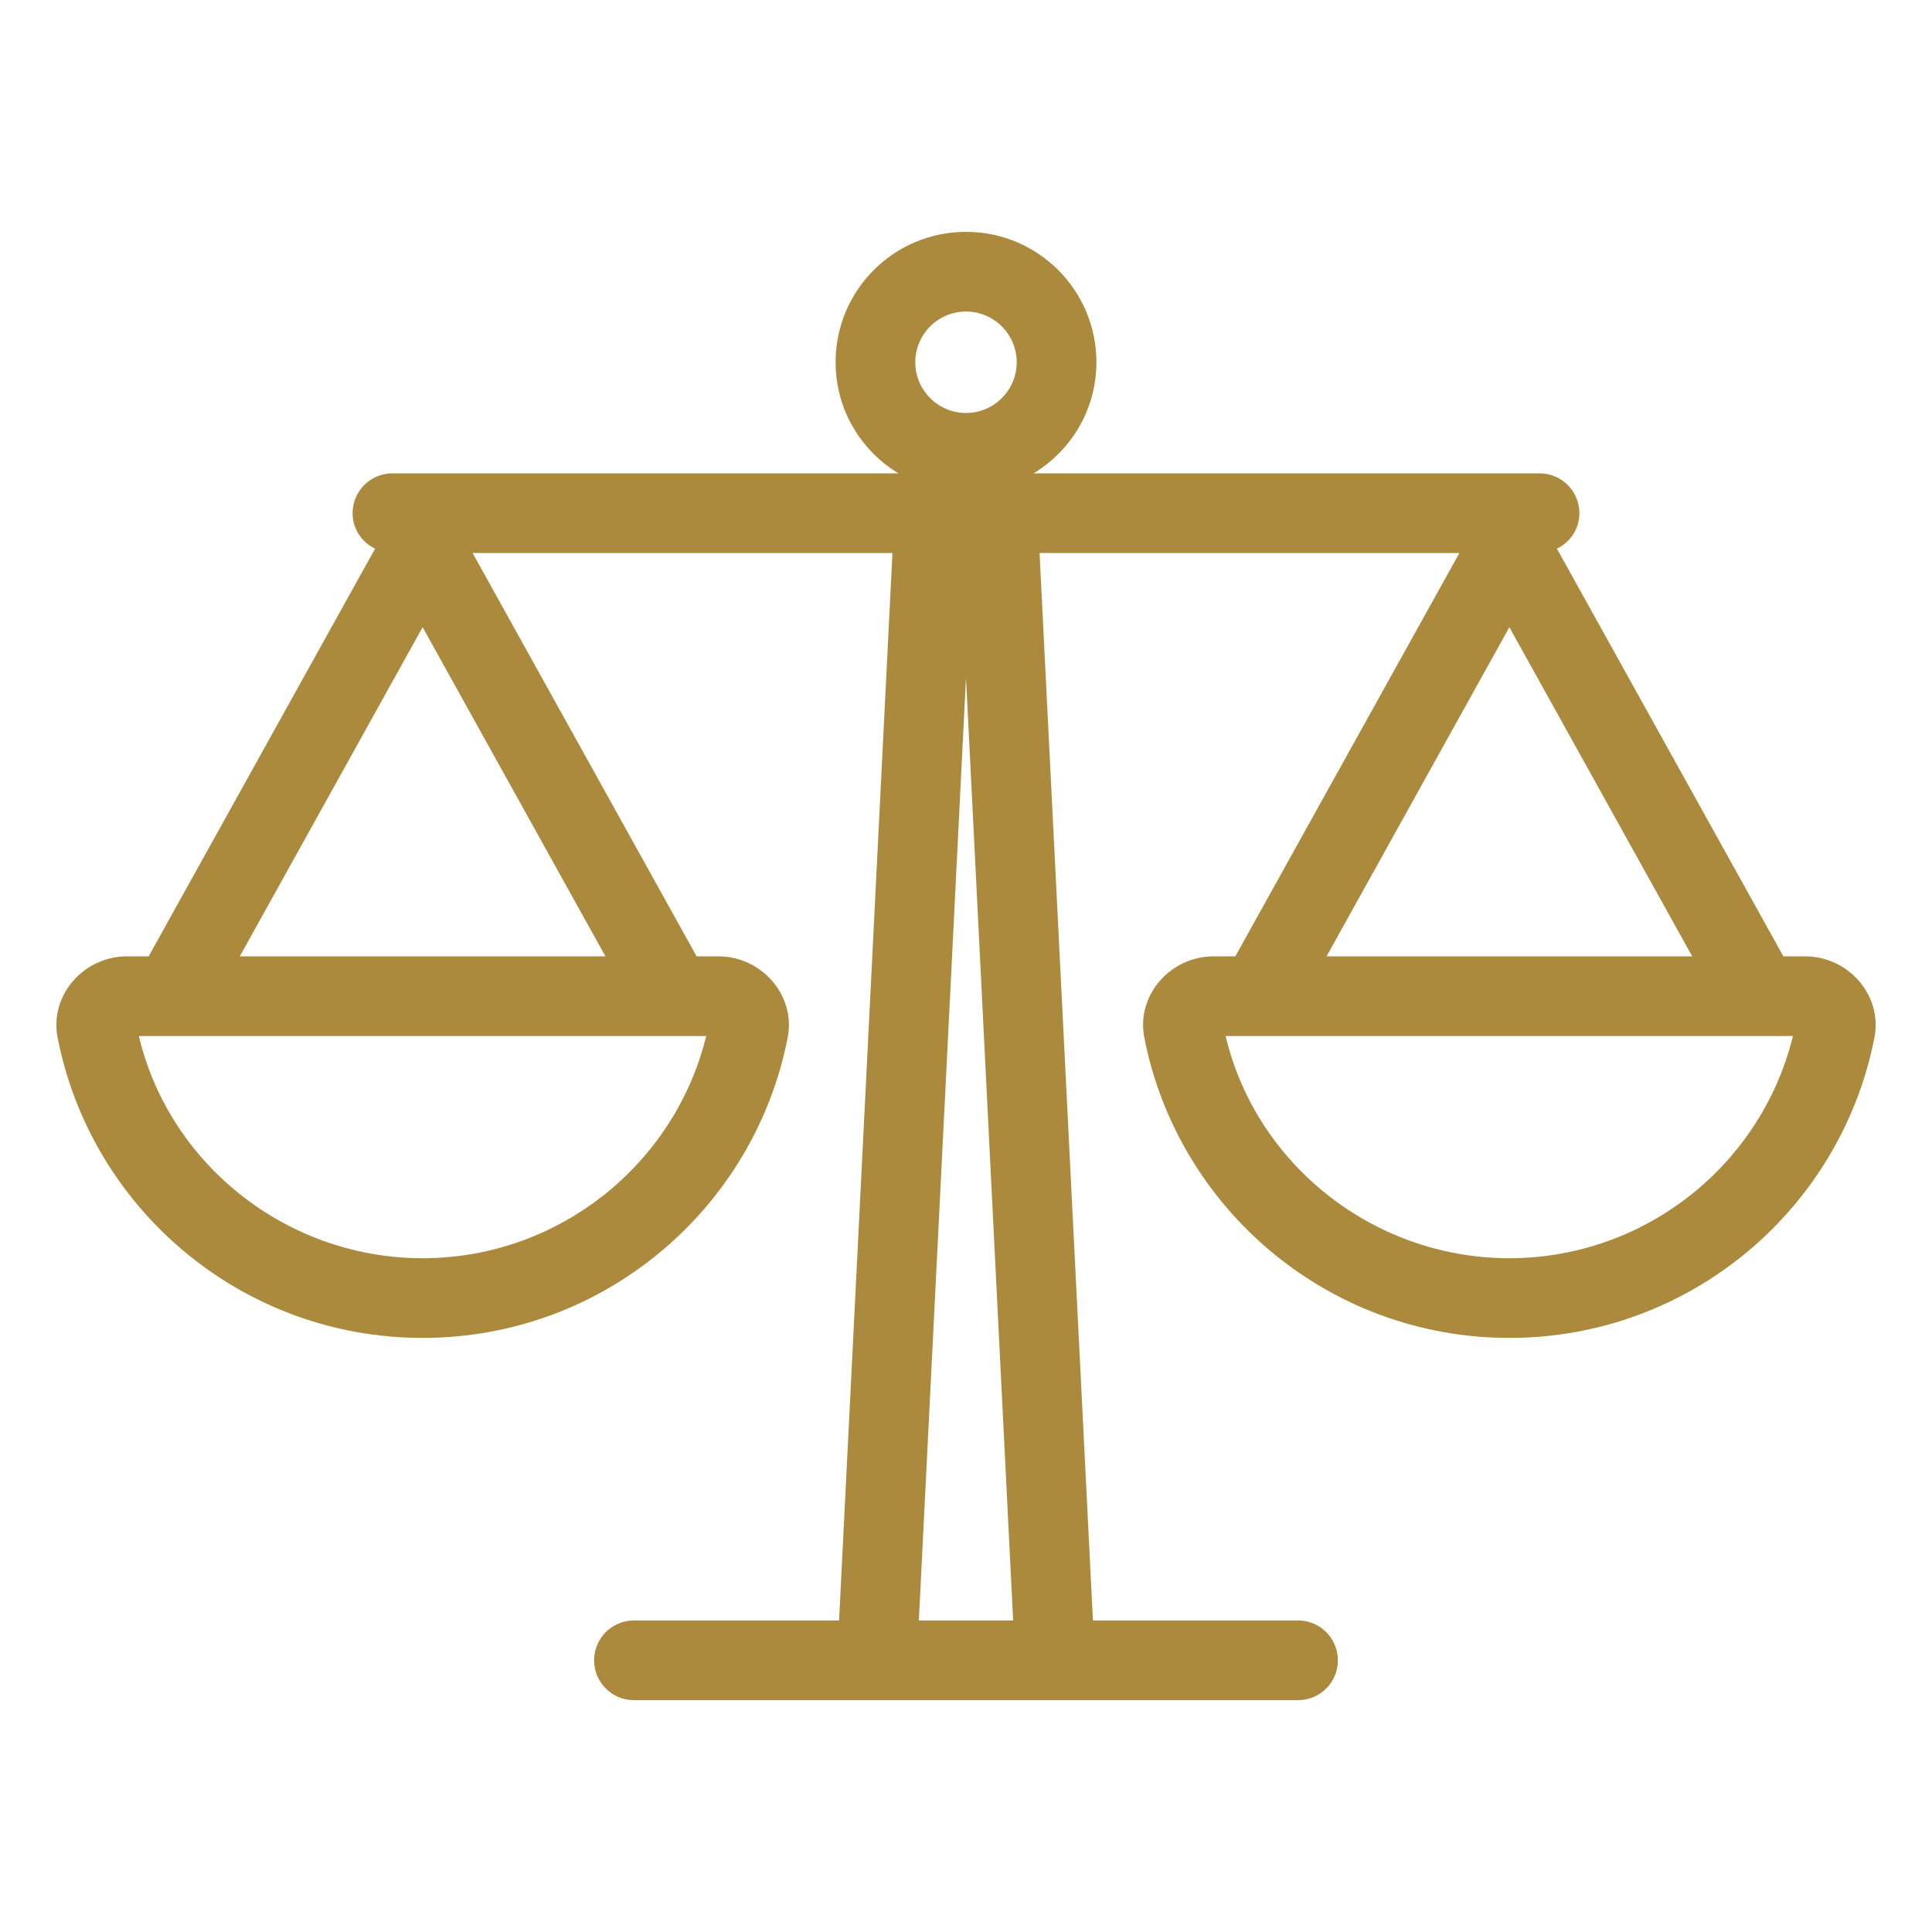 <svg xmlns="http://www.w3.org/2000/svg" xmlns:xlink="http://www.w3.org/1999/xlink" id="Uploaded to svgrepo.com" width="256px" height="256px" viewBox="0 0 32.00 32.00" xml:space="preserve" fill="#AB8A3D" stroke="#AB8A3D" stroke-width="0.32"><g id="SVGRepo_bgCarrier" stroke-width="0"></g><g id="SVGRepo_iconCarrier"> <style type="text/css"> .feather_een{fill:#AB8A3D;} </style> <path class="feather_een" d="M29.898,16h-0.454L25.55,8.99C25.802,8.964,26,8.759,26,8.5C26,8.224,25.776,8,25.5,8h-9V7.929 C17.361,7.706,18,6.931,18,6c0-1.105-0.895-2-2-2s-2,0.895-2,2c0,0.931,0.639,1.706,1.5,1.929V8h-9C6.224,8,6,8.224,6,8.5 c0,0.259,0.198,0.464,0.45,0.49L2.556,16H2.102c-0.612,0-1.108,0.551-0.991,1.152C1.648,19.914,4.08,22,7,22s5.352-2.086,5.89-4.848 C13.006,16.551,12.511,16,11.898,16h-0.454L7.556,9h7.394l-0.9,18H10.5c-0.276,0-0.5,0.224-0.5,0.5s0.224,0.5,0.5,0.5h11 c0.276,0,0.5-0.224,0.5-0.5S21.776,27,21.5,27h-3.55l-0.9-18h7.394l-3.889,7h-0.454c-0.612,0-1.108,0.551-0.991,1.152 C19.648,19.914,22.08,22,25,22s5.352-2.086,5.89-4.848C31.006,16.551,30.511,16,29.898,16z M11.897,17C11.426,19.32,9.375,21,7,21 c-2.389,0-4.453-1.699-4.898-4H11.897z M10.3,16H3.7L7,10.059L10.3,16z M15,6c0-0.551,0.449-1,1-1s1,0.449,1,1s-0.449,1-1,1 S15,6.551,15,6z M15.051,27l0.9-18h0.098l0.9,18H15.051z M25,10.059L28.3,16H21.7L25,10.059z M25,21c-2.389,0-4.453-1.699-4.898-4 h9.795C29.426,19.32,27.375,21,25,21z"></path> </g></svg>